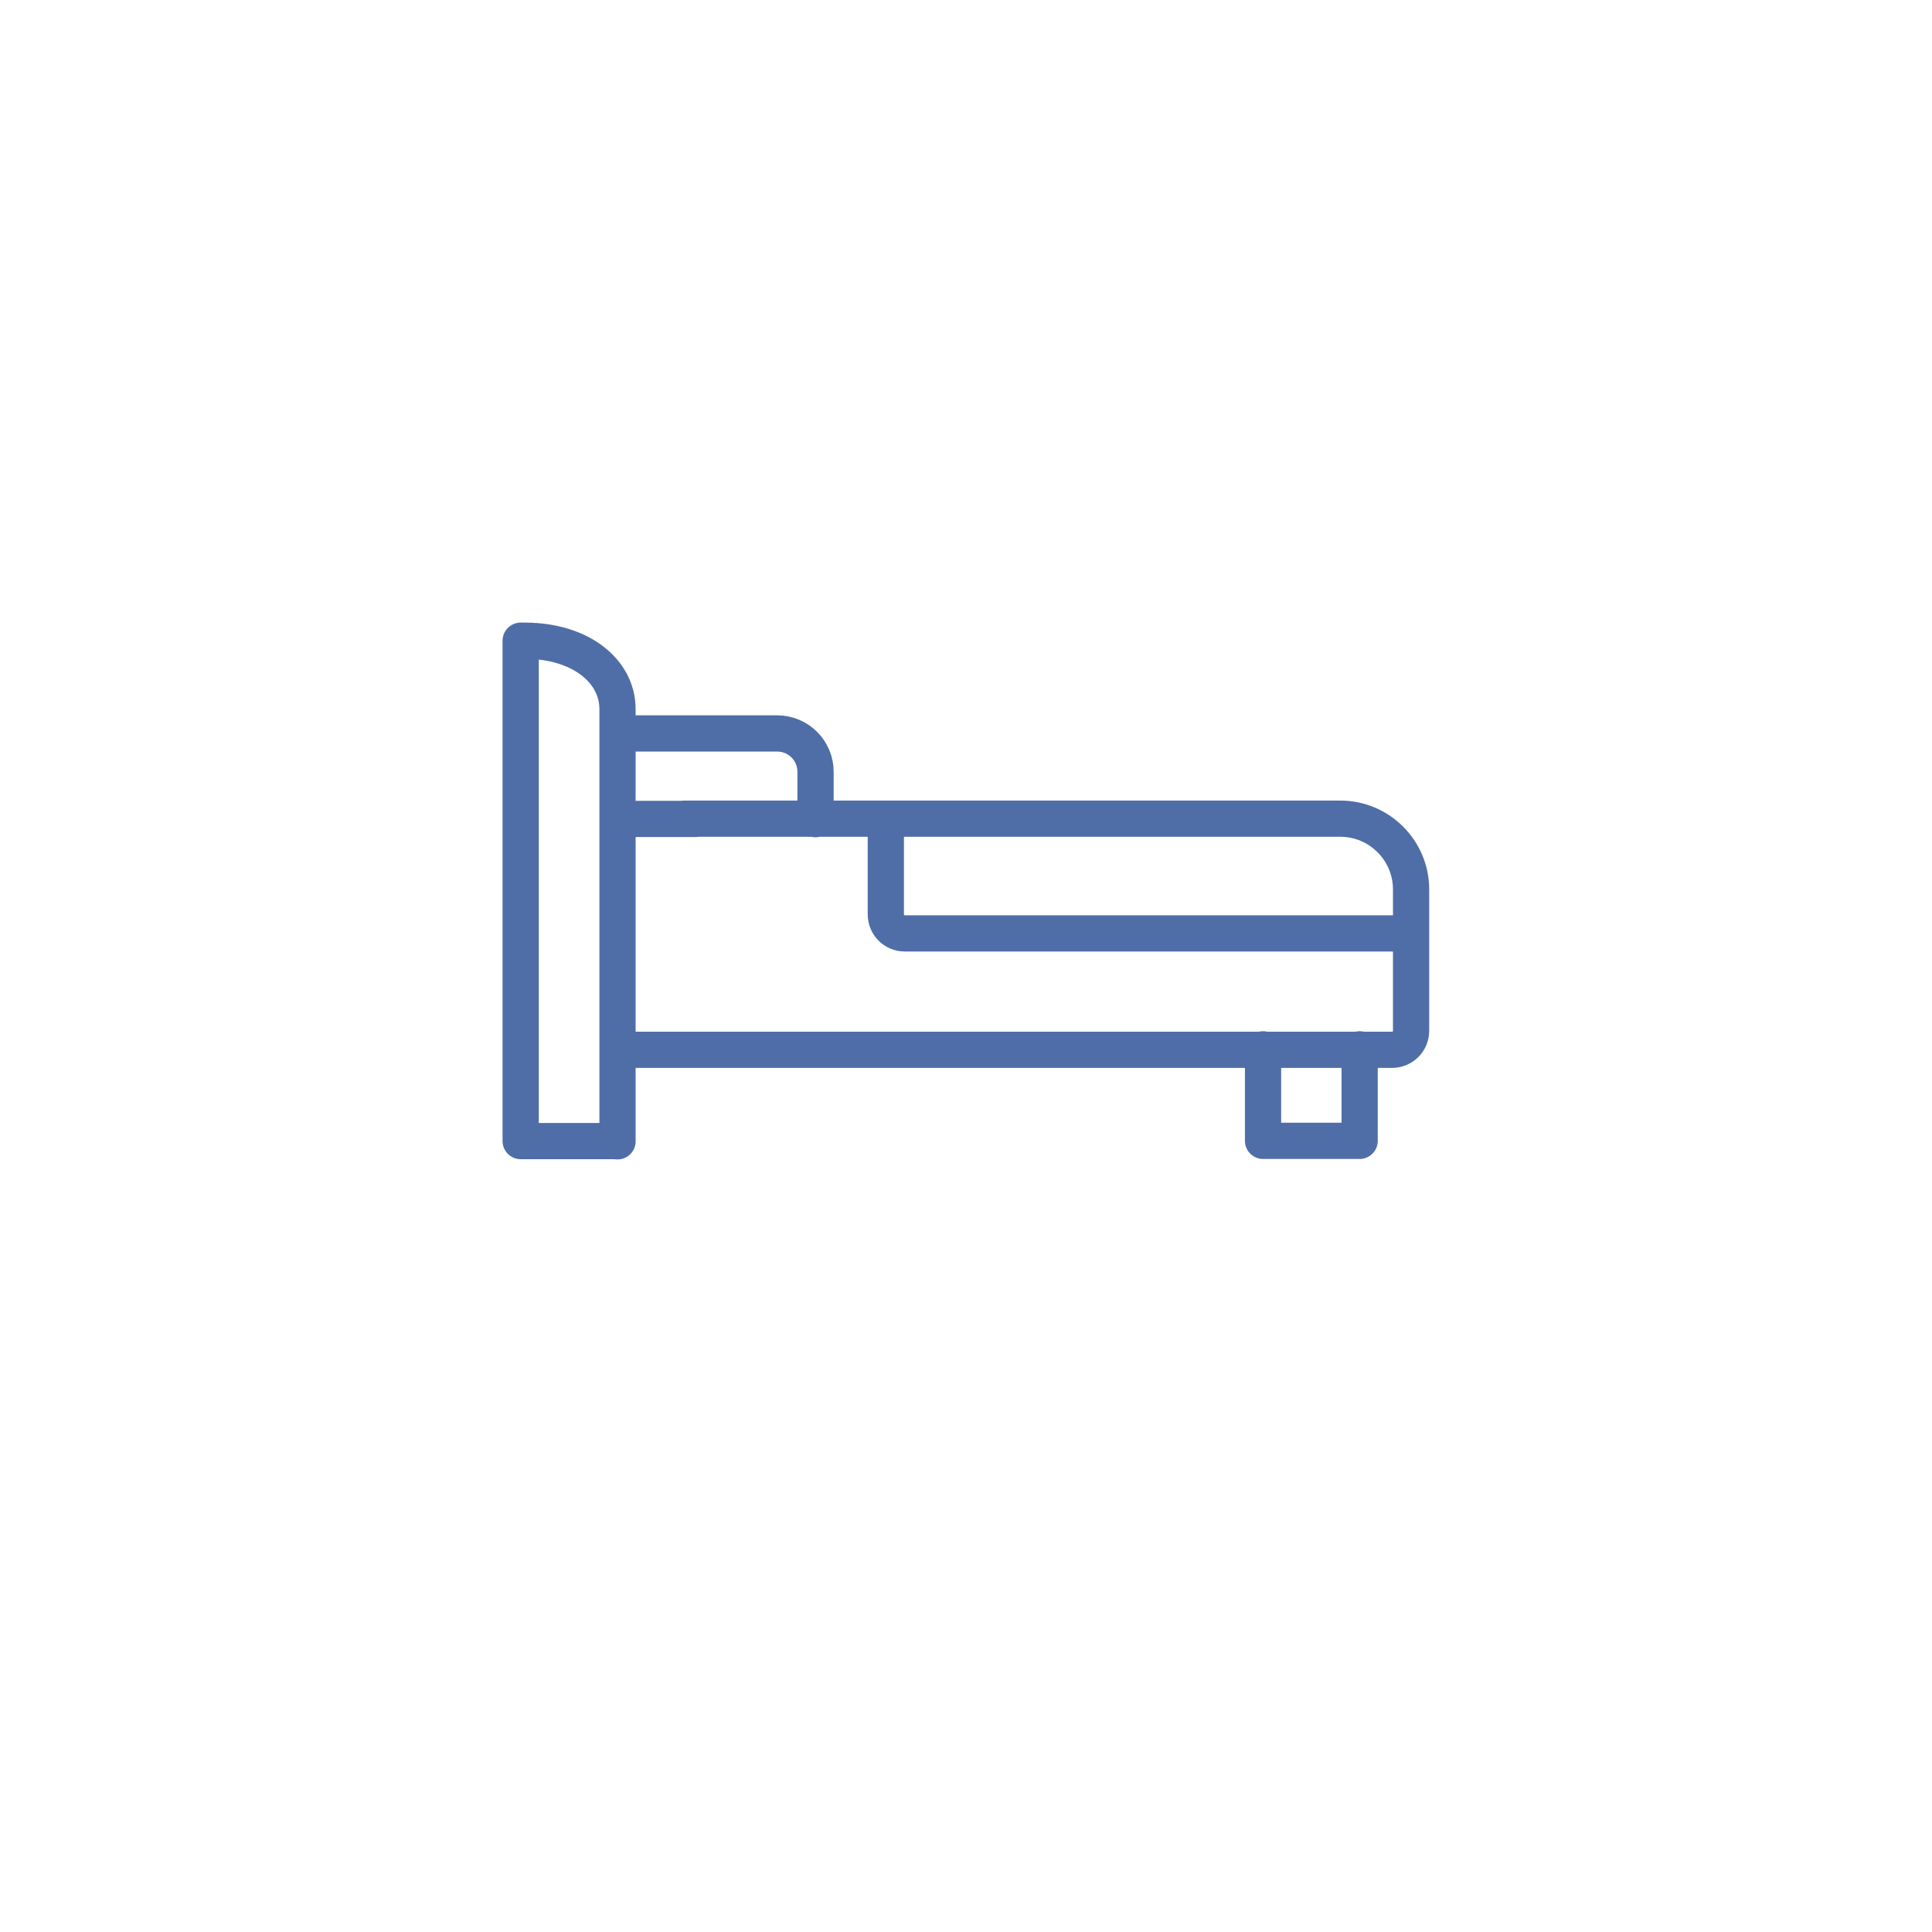 <?xml version="1.0" encoding="UTF-8"?>
<svg id="_レイヤー_2" data-name="レイヤー 2" xmlns="http://www.w3.org/2000/svg" xmlns:xlink="http://www.w3.org/1999/xlink" viewBox="0 0 80 80">
  <defs>
    <style>
      .cls-1 {
        fill: none;
        stroke: #4f6ea7;
        stroke-linecap: round;
        stroke-linejoin: round;
        stroke-width: 1.5px;
      }

      .cls-2 {
        fill: #fff;
        filter: url(#drop-shadow-1);
      }
    </style>
    <filter id="drop-shadow-1" filterUnits="userSpaceOnUse">
      <feOffset dx="0" dy="0"/>
      <feGaussianBlur result="blur" stdDeviation="3.2"/>
      <feFlood flood-color="#000" flood-opacity=".1"/>
      <feComposite in2="blur" operator="in"/>
      <feComposite in="SourceGraphic"/>
    </filter>
  </defs>
  <g id="_レイヤー_1-2" data-name="レイヤー 1">
    <g>
      <circle class="cls-2" cx="40" cy="40" r="40"/>
      <path class="cls-1" d="M28.79,33.91h-3.05m0,9.56h31.9c.44,0,.79-.35,.79-.79v-5.85c0-1.61-1.31-2.93-2.93-2.93h0s-27.18,0-27.18,0m-2.63-3.53h6.49c.88,0,1.59,.71,1.59,1.59v1.96m-8.2,13.33h-4.01V26.53h.16c2.34,0,3.85,1.27,3.85,2.83v17.9Zm11.11-13.33v3.94c0,.44,.35,.79,.79,.79h20.81m-1.98,4.8v3.79h-4v-3.79"/>
    </g>
  </g>
</svg>